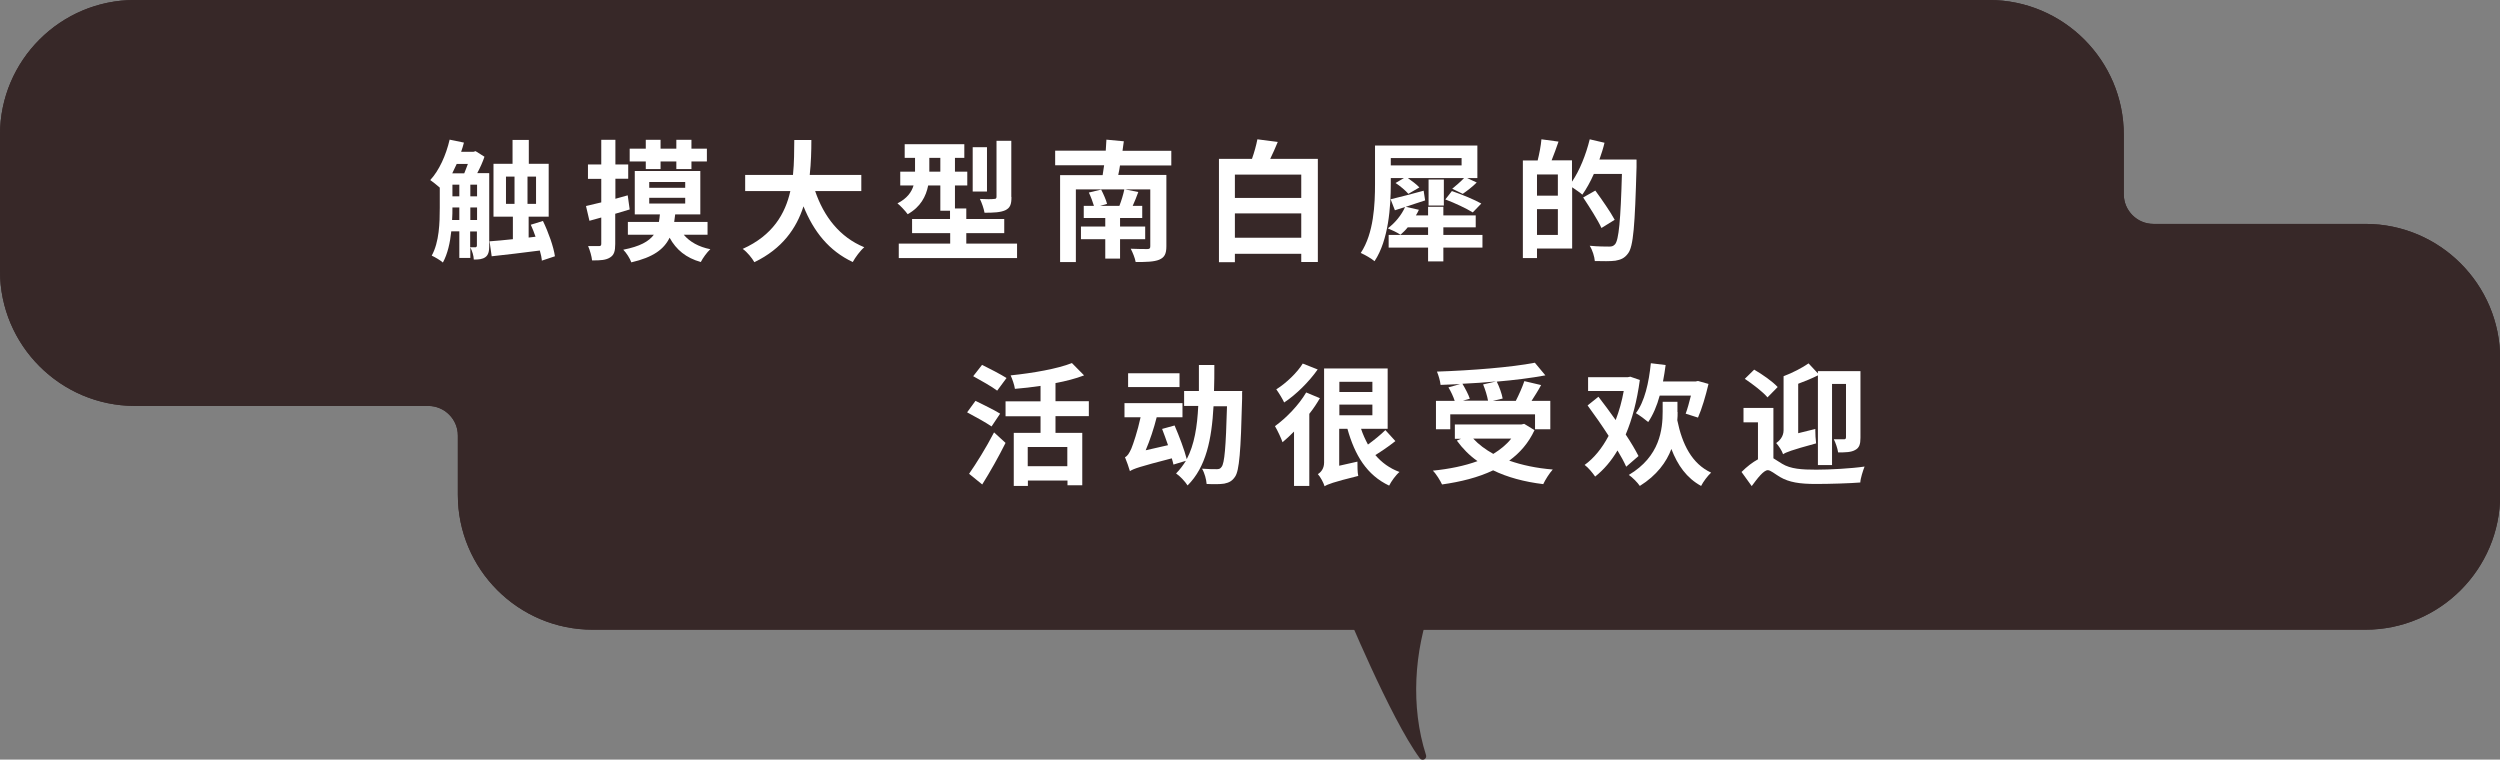 <?xml version="1.0" encoding="UTF-8"?>
<svg id="_レイヤー_2" data-name="レイヤー 2" xmlns="http://www.w3.org/2000/svg" viewBox="0 0 152.18 46.24">
  <rect x="0" y="0" width="152.18" height="46.24" fill="#808080" stroke="none"/>
  <defs>
    <style>
      .cls-1 {
        fill: #fff;
      }

      .cls-2, .cls-3 {
        fill: #372828;
      }

      .cls-4 {
        fill: none;
        stroke-miterlimit: 10;
        stroke-width: .4px;
      }

      .cls-4, .cls-3 {
        stroke: #372828;
      }

      .cls-3 {
        stroke-linecap: round;
        stroke-linejoin: round;
        stroke-width: .43px;
      }
    </style>
  </defs>
  <g id="_レイヤー_2-2" data-name="レイヤー 2">
    <g>
      <g>
        <path class="cls-2" d="M36.07,38.13c-4.41,0-8-3.59-8-8v-3.62c0-1.1-.9-2-2-2H8.2C3.79,24.5.2,20.91.2,16.5v-8.3C.2,3.79,3.79.2,8.2.2h112.88c4.41,0,8,3.59,8,8v3.63c0,1.1.9,2,2,2h12.91c4.41,0,8,3.59,8,8v8.3c0,4.41-3.59,8-8,8H36.07Z"/>
        <path class="cls-2" d="M36.07,38.13c-4.41,0-8-3.59-8-8v-3.62c0-1.1-.9-2-2-2H8.2C3.79,24.5.2,20.91.2,16.5v-8.3C.2,3.79,3.79.2,8.2.2h112.88c4.41,0,8,3.59,8,8v3.63c0,1.1.9,2,2,2h12.91c4.41,0,8,3.59,8,8v8.3c0,4.41-3.59,8-8,8H36.07Z"/>
      </g>
      <g>
        <path class="cls-4" d="M36.07,38.13c-4.41,0-8-3.59-8-8v-3.62c0-1.1-.9-2-2-2H8.2C3.79,24.5.2,20.91.2,16.5v-8.3C.2,3.79,3.79.2,8.2.2h112.88c4.41,0,8,3.59,8,8v3.63c0,1.1.9,2,2,2h12.91c4.41,0,8,3.59,8,8v8.3c0,4.41-3.59,8-8,8H36.07Z"/>
        <path class="cls-4" d="M36.07,38.13c-4.41,0-8-3.59-8-8v-3.62c0-1.1-.9-2-2-2H8.2C3.79,24.5.2,20.91.2,16.5v-8.3C.2,3.79,3.79.2,8.2.2h112.88c4.41,0,8,3.59,8,8v3.63c0,1.1.9,2,2,2h12.91c4.41,0,8,3.59,8,8v8.3c0,4.41-3.59,8-8,8H36.07Z"/>
      </g>
    </g>
    <g>
      <path class="cls-1" d="M29.78,10.55v4.43c0,.31-.05.54-.23.67s-.4.15-.71.15c0-.21-.1-.54-.21-.74v.64h-.67v-1.62h-.49c-.07.68-.22,1.37-.51,1.9-.14-.13-.5-.34-.68-.42.46-.83.49-2.01.49-2.91v-1.23c-.17-.15-.42-.35-.58-.46.54-.58.96-1.51,1.18-2.46l.87.18c-.05.18-.1.38-.17.56h.75l.13-.04.54.34c-.1.31-.27.68-.44,1h.72ZM27.8,9.98c-.09.2-.18.38-.27.57h.73c.07-.18.15-.37.22-.57h-.67ZM27.96,13.39v-.76h-.42v.02c0,.22,0,.48-.02.74h.43ZM27.54,11.95h.42v-.71h-.42v.71ZM29.04,11.95v-.71h-.41v.71h.41ZM28.63,12.63v.76h.41v-.76h-.41ZM28.96,15.05s.07-.02.07-.09v-.87h-.41v.96h.33ZM32.99,15.88c-.02-.18-.06-.4-.13-.63-1.05.14-2.12.26-2.93.35l-.13-.91c.39-.03.89-.07,1.42-.13v-1.37h-1.18v-3.22h1.16v-1.45h.99v1.45h1.21v3.22h-1.22v1.27l.42-.05c-.09-.25-.18-.5-.29-.73l.74-.23c.34.7.65,1.58.73,2.15l-.81.27ZM30.8,12.41h.52v-1.66h-.52v1.66ZM32.63,10.75h-.52v1.66h.52v-1.66Z"/>
      <path class="cls-1" d="M37.45,13v1.85c0,.44-.07.67-.31.82-.24.16-.59.19-1.1.18-.02-.23-.13-.62-.24-.87.29,0,.56,0,.66,0,.1,0,.14-.03.14-.14v-1.6l-.72.2-.21-.9c.26-.06.58-.14.93-.22v-1.43h-.81v-.88h.81v-1.5h.86v1.5h.78v.87h-.78v1.22l.75-.21.12.86-.87.26ZM41.63,14.3c.36.42.9.73,1.61.87-.2.18-.46.54-.58.78-.9-.25-1.5-.75-1.9-1.48-.34.7-.99,1.19-2.33,1.5-.08-.23-.3-.58-.49-.77,1.02-.2,1.55-.5,1.86-.91h-1.58v-.78h1.89c.02-.14.05-.3.06-.46h-1.53v-2.64h3.99v2.64h-1.53c-.02.16-.04.3-.06.46h2.03v.78h-1.44ZM39.31,9.83h-.98v-.78h.98v-.54h.9v.54h.96v-.54h.92v.54h.94v.78h-.94v.46h-.92v-.46h-.96v.46h-.9v-.46ZM39.52,11.43h2.19v-.35h-2.19v.35ZM39.52,12.39h2.19v-.35h-2.19v.35Z"/>
      <path class="cls-1" d="M49.62,11.63c.53,1.56,1.5,2.81,2.99,3.42-.24.2-.55.62-.7.9-1.45-.68-2.38-1.85-3-3.39-.43,1.34-1.29,2.58-2.99,3.4-.15-.26-.43-.61-.71-.81,1.83-.82,2.59-2.14,2.9-3.52h-2.75v-.98h2.91c.08-.75.07-1.48.08-2.13h1.04c0,.66-.02,1.39-.1,2.13h3.14v.98h-2.81Z"/>
      <path class="cls-1" d="M61.91,14.83v.88h-7.2v-.88h3.13v-.64h-2.32v-.86h2.31v-.5h-.59v-1.54h-.74c-.13.66-.46,1.31-1.25,1.75-.12-.18-.46-.54-.62-.66.59-.3.86-.69.98-1.09h-.81v-.84h.9v-.84h-.63v-.83h3.63v.83h-.57v.84h.75v.84h-.75v1.4h.69v.64h2.31v.86h-2.31v.64h3.1ZM57.24,10.45v-.84h-.67v.84h.67ZM60.08,11.66h-.87v-2.7h.87v2.7ZM61.57,12c0,.44-.08.66-.38.8-.29.13-.7.15-1.26.15-.04-.25-.17-.61-.28-.84.36.02.74.02.86,0,.11,0,.15-.03.15-.14v-3.4h.9v3.41Z"/>
      <path class="cls-1" d="M68.18,10.05c-.03.22-.07.41-.11.6h2.93v4.34c0,.46-.11.68-.44.82-.32.13-.79.14-1.43.14-.04-.24-.18-.58-.3-.81.38.02.89.02,1.01.02.14,0,.18-.04.18-.17v-3.46h-1.53l.8.16c-.11.3-.22.58-.34.84h.58v.74h-1.35v.52h1.53v.77h-1.53v1.18h-.9v-1.18h-1.48v-.77h1.48v-.52h-1.31v-.74h.62c-.07-.24-.19-.56-.31-.81l.75-.18c.14.27.3.63.36.87l-.42.12h1.17c.12-.31.24-.7.3-1h-2.95v4.42h-.96v-5.29h2.59c.03-.19.06-.38.09-.6h-2.98v-.89h3.08c.02-.24.03-.46.04-.67l1.06.1c-.02.18-.06.38-.08.58h2.97v.89h-3.12Z"/>
      <path class="cls-1" d="M80.22,9.66v6.29h-1.01v-.5h-4.04v.51h-.97v-6.29h2.01c.14-.39.26-.83.33-1.19l1.24.16c-.15.36-.3.71-.46,1.03h2.9ZM75.17,10.63v1.42h4.04v-1.42h-4.04ZM79.21,14.47v-1.48h-4.04v1.48h4.04Z"/>
      <path class="cls-1" d="M84.66,11.19c0,1.38-.13,3.42-.99,4.71-.18-.16-.6-.4-.84-.5.8-1.2.87-2.97.87-4.21v-2.33h6.23v1.98h-.62l.58.27c-.27.27-.59.51-.85.69l-.64-.31c.22-.18.52-.44.72-.65h-3.42c.25.18.54.39.7.57l-.67.39c-.16-.19-.5-.48-.78-.66l.51-.3h-.8v.35ZM90.24,15.07h-2.38v.84h-.93v-.84h-2.4v-.77h2.4v-.46h-1.24c-.14.18-.3.32-.44.45-.18-.13-.55-.3-.77-.39.45-.34.84-.82,1.05-1.3l-.62.2-.26-.67c.52-.12,1.26-.32,2.01-.52l.09.59c-.39.13-.81.26-1.18.39l.8.18c-.05.11-.11.23-.18.34h.74v-.52h.93v.52h1.97v.73h-1.97v.46h2.38v.77ZM84.66,9.62v.45h4.31v-.45h-4.31ZM86.96,12.51v-1.58h.93v1.58h-.93ZM88.38,11.63c.64.22,1.36.52,1.79.76l-.52.54c-.39-.24-1.06-.56-1.67-.79l.4-.51Z"/>
      <path class="cls-1" d="M99.62,9.73s0,.32,0,.43c-.1,3.57-.19,4.85-.52,5.27-.22.3-.45.38-.77.44-.3.04-.78.03-1.25.02-.02-.26-.14-.66-.31-.93.51.05.98.05,1.19.05.16,0,.25-.03.35-.14.23-.26.34-1.46.42-4.28h-1.71c-.21.48-.46.92-.7,1.26-.13-.12-.4-.3-.62-.45v3.73h-2.14v.58h-.86v-5.94h.9c.1-.4.2-.91.23-1.29l1.04.14c-.14.4-.28.8-.42,1.14h1.24v1.3c.46-.67.85-1.64,1.08-2.58l.9.21c-.08.34-.19.68-.31,1.02h2.25ZM94.83,10.62h-1.27v1.29h1.27v-1.29ZM94.83,14.3v-1.57h-1.27v1.57h1.27ZM97.48,13.87c-.22-.48-.72-1.26-1.11-1.85l.74-.42c.4.55.93,1.31,1.18,1.78l-.81.5Z"/>
      <path class="cls-1" d="M60.36,25.96c-.33-.23-1.02-.61-1.49-.86l.51-.7c.44.22,1.15.56,1.5.78l-.53.79ZM58.99,28.84c.42-.6,1.04-1.59,1.52-2.52l.7.64c-.42.84-.93,1.75-1.42,2.53l-.8-.65ZM60.7,23.78c-.31-.24-.99-.62-1.46-.88l.54-.69c.45.22,1.14.58,1.49.8l-.57.77ZM64.25,25.34v1.01h1.63v3.19h-.9v-.29h-2.41v.33h-.86v-3.23h1.63v-1.01h-2.13v-.91h2.13v-.94c-.53.08-1.06.14-1.56.18-.03-.23-.16-.6-.26-.82,1.36-.14,2.85-.4,3.73-.75l.74.75c-.52.2-1.11.35-1.74.47v1.1h2.03v.91h-2.03ZM64.97,27.21h-2.41v1.17h2.41v-1.17Z"/>
      <path class="cls-1" d="M75.61,23.83s0,.31,0,.43c-.08,3.22-.17,4.39-.43,4.76-.19.28-.38.36-.66.42-.25.04-.66.04-1.07.02-.02-.27-.12-.66-.28-.93.38.03.72.03.89.03.14,0,.22-.02.3-.14.18-.22.26-1.18.33-3.69h-.82c-.11,2.01-.45,3.7-1.58,4.82-.15-.24-.47-.58-.7-.73.23-.23.43-.5.6-.77l-.76.23c-.02-.11-.06-.24-.1-.38-1.97.51-2.32.63-2.55.78-.05-.18-.2-.62-.3-.85.15-.06.26-.24.39-.53.1-.24.38-1.05.56-1.9h-.98v-.86h3.53v.86h-1.57c-.17.68-.41,1.4-.67,2.01l1.36-.31c-.12-.34-.24-.69-.36-.99l.76-.21c.28.65.6,1.49.74,2.05.46-.87.64-1.97.7-3.24h-.86v-.91h.9c0-.5,0-1.04,0-1.58h.94c0,.54,0,1.07-.02,1.58h1.74ZM71.8,23.56h-3.13v-.84h3.13v.84Z"/>
      <path class="cls-1" d="M80.35,24.23c-.18.31-.4.65-.65.96v4.39h-.93v-3.31c-.24.24-.47.46-.7.65-.07-.22-.32-.75-.46-.98.69-.5,1.45-1.28,1.9-2.05l.84.35ZM80.21,22.49c-.52.74-1.31,1.53-2.04,2.01-.1-.22-.34-.61-.48-.8.61-.38,1.29-1.04,1.61-1.57l.91.36ZM84.94,26.85c-.38.3-.84.62-1.22.85.38.45.87.81,1.47,1.03-.22.18-.5.57-.63.83-1.36-.64-2.09-1.85-2.54-3.46h-.5v2.25l1.11-.25c0,.27,0,.66.05.87-1.57.39-1.86.51-2.05.63-.06-.21-.26-.58-.41-.74.17-.1.38-.32.38-.7v-5.73h3.87v3.67h-1.62c.11.34.26.66.42.96.36-.26.78-.6,1.06-.88l.61.67ZM81.53,23.24v.62h2.01v-.62h-2.01ZM81.53,25.28h2.01v-.65h-2.01v.65Z"/>
      <path class="cls-1" d="M93.41,26.18c-.36.78-.89,1.39-1.54,1.86.77.27,1.66.46,2.65.54-.2.22-.46.63-.58.89-1.16-.14-2.19-.42-3.05-.84-.92.44-1.98.7-3.11.86-.1-.22-.36-.65-.56-.84,1-.1,1.93-.29,2.72-.58-.49-.34-.91-.77-1.26-1.25l.26-.11h-.38v-.87h4.04l.18-.04.64.39ZM88.3,26.13h-.89v-1.73h1.14c-.08-.25-.23-.57-.38-.82l.71-.2c-.4.02-.81.04-1.19.05-.02-.24-.13-.6-.22-.81,2.1-.07,4.51-.26,5.96-.54l.64.77c-.86.16-1.9.29-2.96.38.16.32.31.74.36,1.03l-.59.14h1.39c.19-.37.4-.84.52-1.2l1.02.24c-.18.34-.39.66-.58.96h1.14v1.73h-.93v-.91h-5.16v.91ZM91.07,23.22c-.67.06-1.37.11-2.05.14.18.3.37.66.45.91l-.42.12h1.53c-.05-.28-.17-.68-.3-.99l.79-.18ZM89.68,26.7c.33.36.74.66,1.22.93.42-.26.8-.56,1.09-.93h-2.3Z"/>
      <path class="cls-1" d="M98.99,28.41c-.13-.29-.31-.63-.53-.99-.38.64-.83,1.17-1.36,1.59-.15-.22-.42-.55-.64-.71.56-.4,1.06-1.01,1.46-1.77-.41-.64-.87-1.29-1.28-1.85l.66-.53c.33.43.7.92,1.05,1.42.21-.55.38-1.15.49-1.77h-2.17v-.84h2.42l.15-.03.58.2c-.17,1.26-.46,2.38-.86,3.32.32.48.59.94.78,1.31l-.75.65ZM102.12,25.08c0,.16,0,.33-.02.5.3,1.47.89,2.65,2.06,3.19-.2.18-.48.55-.61.81-.88-.48-1.43-1.26-1.81-2.25-.3.8-.89,1.61-1.92,2.25-.14-.21-.46-.53-.67-.67,1.9-1.13,2.06-2.78,2.06-3.86v-.59h.9v.62ZM101.03,24.08c-.17.63-.41,1.18-.7,1.61-.16-.14-.54-.42-.75-.54.53-.7.79-1.84.91-3.04l.9.11c-.04.34-.1.67-.16,1h1.99l.14-.03.64.18c-.17.73-.41,1.53-.64,2.05l-.75-.24c.11-.29.22-.7.32-1.1h-1.9Z"/>
      <path class="cls-1" d="M107.94,27.89c.14.08.3.2.54.34.52.32,1.21.36,2.08.36.82,0,2.13-.07,2.94-.19-.1.26-.25.72-.26.97-.59.05-1.87.09-2.71.09-.98,0-1.62-.1-2.17-.42-.31-.18-.58-.42-.75-.42-.25,0-.63.49-.98.97l-.62-.86c.33-.33.67-.59,1-.77v-2.25h-.88v-.88h1.82v3.06ZM107.59,24.19c-.27-.33-.89-.8-1.38-1.13l.57-.56c.5.29,1.12.72,1.43,1.06l-.62.63ZM110.5,26.14c0,.26.02.64.05.85-1.54.42-1.83.54-2.01.66-.06-.2-.28-.53-.42-.68.18-.12.45-.38.45-.78v-3.29c.54-.2,1.15-.52,1.52-.78l.57.61v-.14h2.59v4.06c0,.39-.07.61-.32.74-.24.14-.58.15-1.04.15-.03-.23-.15-.58-.26-.8.26,0,.54,0,.62,0s.12-.03.12-.13v-3.24h-.85v4.94h-.86v-5.46c-.38.19-.79.36-1.2.51v3.01l1.05-.26Z"/>
    </g>
    <path class="cls-3" d="M86.91,36.77c-1.03,2.83-1.28,6.24-.31,9.26-1.77-2.39-4.59-9.24-4.59-9.24l4.91-.02Z"/>
  </g>
</svg>